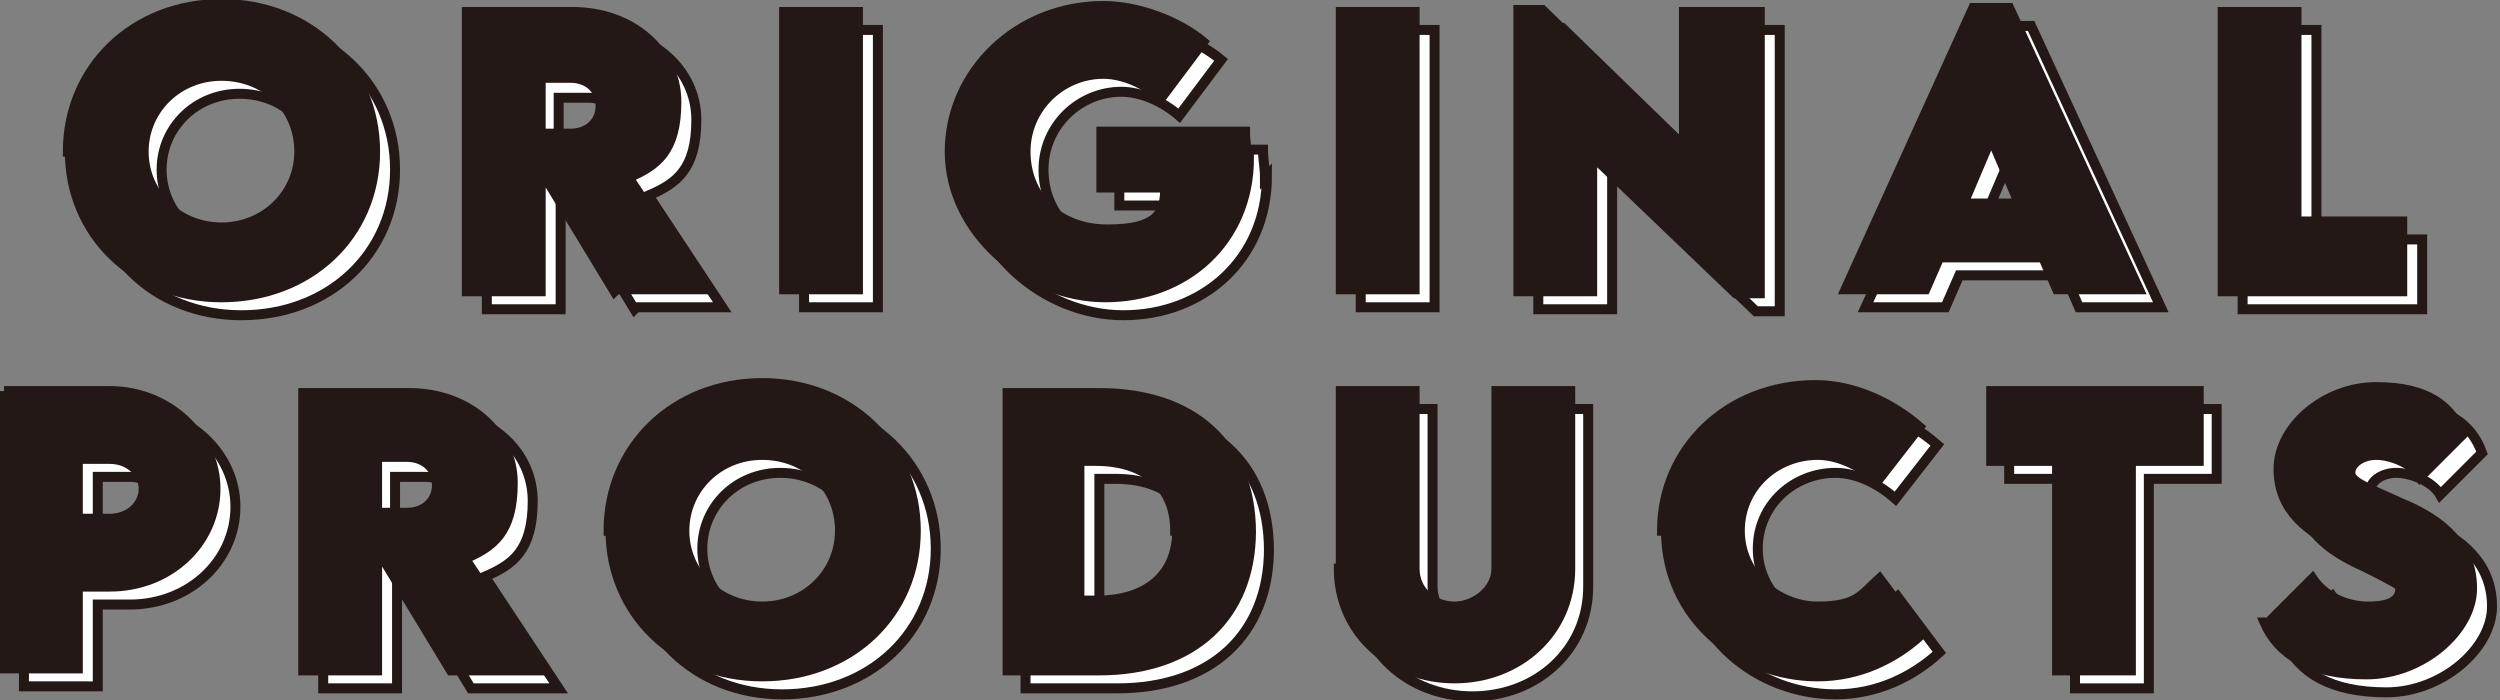<?xml version="1.0" encoding="UTF-8"?>
<svg id="_レイヤー_1" data-name="レイヤー 1" xmlns="http://www.w3.org/2000/svg" version="1.1" viewBox="0 0 125.3 35.1">
  <rect x="0" y="0" width="125.3" height="35.1" fill="#808080" stroke="none"/>
  <defs>
    <style>
      .cls-1 {
        fill: #231815;
      }

      .cls-1, .cls-2 {
        stroke: #231815;
        stroke-miterlimit: 10;
        stroke-width: .5px;
      }

      .cls-2 {
        fill: #fff;
      }
    </style>
  </defs>
  <g>
    <path class="cls-2" d="M4.4,8.5c0-4.2,3.3-7.4,7.7-7.4s7.7,3.2,7.7,7.4-3.3,7.3-7.7,7.3-7.6-3.2-7.6-7.3ZM15.9,8.5c0-2.2-1.7-3.8-3.9-3.8s-3.9,1.7-3.9,3.8,1.7,3.8,3.9,3.8,3.9-1.7,3.9-3.8Z"/>
    <path class="cls-2" d="M31.8,15.5l-3.7-6.1v6.1h-3.7V1.5s5.3,0,5.3,0c3,0,5.2,2,5.2,4.5s-1,3.2-2.4,3.8l3.7,5.6h-4.3ZM28,7.7h1.5c.8,0,1.5-.5,1.5-1.4s-.7-1.4-1.5-1.4h-1.5v2.8Z"/>
    <path class="cls-2" d="M40.3,1.5h3.7v13.9h-3.7V1.5Z"/>
    <path class="cls-2" d="M63.5,8.8c0,4.2-3.2,7-7.2,7s-7.8-3.3-7.8-7.3,3.4-7.3,7.7-7.3c1.8,0,3.8.8,5,1.8l-2.1,2.8c-.8-.7-1.9-1.2-2.9-1.2-2.1,0-3.9,1.7-3.9,3.9s1.6,3.9,4.1,3.9,2.9-.8,2.9-2.1h-3.2v-2.8h7.2c0,.5.1.9.1,1.4Z"/>
    <path class="cls-2" d="M68.2,1.5h3.7v13.9h-3.7V1.5Z"/>
    <path class="cls-2" d="M89.2,1.5v14.1h-1.2l-7.2-6.9v6.8h-3.7V1.4h1.2l7.1,6.9V1.5h3.7Z"/>
    <path class="cls-2" d="M103.4,13.8h-5.2l-.7,1.6h-4l6.5-14.1h1.8l6.5,14.1h-4.1l-.7-1.6ZM102.2,11.1l-1.4-3.3-1.4,3.3h2.9Z"/>
    <path class="cls-2" d="M121.4,12v3.5h-9V1.5h3.7v10.5h5.3Z"/>
    <path class="cls-2" d="M1.2,20.5h5.3c2.9,0,5.3,2.2,5.3,4.9s-2.3,4.9-5.3,4.9h-1.6v4.1H1.2v-13.9ZM8.2,25.4c0-.8-.7-1.5-1.7-1.5h-1.6v3h1.6c1,0,1.7-.7,1.7-1.5Z"/>
    <path class="cls-2" d="M23.6,34.5l-3.7-6.1v6.1h-3.7v-13.9s5.3,0,5.3,0c3,0,5.2,2,5.2,4.5s-1,3.2-2.4,3.8l3.7,5.6h-4.3ZM19.8,26.7h1.5c.8,0,1.5-.5,1.5-1.4s-.7-1.4-1.5-1.4h-1.5v2.8Z"/>
    <path class="cls-2" d="M31.5,27.5c0-4.2,3.3-7.4,7.7-7.4s7.7,3.2,7.7,7.4-3.3,7.3-7.7,7.3-7.6-3.2-7.6-7.3ZM43,27.5c0-2.2-1.7-3.8-3.9-3.8s-3.9,1.7-3.9,3.8,1.7,3.8,3.9,3.8,3.9-1.7,3.9-3.8Z"/>
    <path class="cls-2" d="M63.6,27.5c0,4.3-2.9,7-7.6,7h-4.6v-13.9h4.6c4.7,0,7.6,2.6,7.6,7ZM59.9,27.5c0-2.2-1.5-3.5-4-3.5h-.8v7h.9c2.5,0,4-1.3,4-3.5Z"/>
    <path class="cls-2" d="M68.1,29.4v-8.9h3.7v8.9c0,1.2,1,1.9,2,1.9s2.1-.8,2.1-1.9v-8.9h3.7v8.9c0,3.2-2.6,5.5-5.8,5.5s-5.8-2.3-5.8-5.5Z"/>
    <path class="cls-2" d="M84.2,27.5c0-4.1,3.3-7.3,7.7-7.3,1.8,0,3.7.8,5.2,2.1l-2.1,2.7c-.9-.8-2-1.3-3-1.3-2.1,0-3.9,1.6-3.9,3.8s1.9,3.8,3.9,3.8,2.2-.6,3.1-1.4l2.1,2.8c-1.3,1.2-3.1,2.1-5.2,2.1-3.9,0-7.6-2.9-7.6-7.3Z"/>
    <path class="cls-2" d="M111,24h-3.3v10.5h-3.7v-10.5h-3.3v-3.5h10.4v3.5Z"/>
    <path class="cls-2" d="M114.7,32.1l2.2-2.2c.6.9,1.7,1.4,2.8,1.4s1.6-.3,1.6-.9-1.4-1.3-2.8-2c-1.8-.8-3.3-1.9-3.3-4s2.3-4.1,4.9-4.1,3.8,1,4.3,2.4l-2.1,2.1c-.4-.7-1.5-1.1-2.2-1.1s-1.3.4-1.3.9,1,.8,2.5,1.5c2.2.9,3.6,2.2,3.6,4.3s-2.5,4.3-5.3,4.3-4.4-1-5.1-2.6Z"/>
  </g>
  <g>
    <path class="cls-1" d="M3.4,7.6C3.4,3.4,6.7.2,11.1.2s7.7,3.2,7.7,7.4-3.3,7.3-7.7,7.3-7.6-3.2-7.6-7.3ZM15,7.6c0-2.2-1.7-3.8-3.9-3.8s-3.9,1.7-3.9,3.8,1.7,3.8,3.9,3.8,3.9-1.7,3.9-3.8Z"/>
    <path class="cls-1" d="M30.8,14.6l-3.7-6.1v6.1h-3.7V.6s5.3,0,5.3,0c3,0,5.2,2,5.2,4.5s-1,3.2-2.4,3.8l3.7,5.6h-4.3ZM27.1,6.7h1.5c.8,0,1.5-.5,1.5-1.4s-.7-1.4-1.5-1.4h-1.5v2.8Z"/>
    <path class="cls-1" d="M39.3.6h3.7v13.9h-3.7V.6Z"/>
    <path class="cls-1" d="M62.6,7.9c0,4.2-3.2,7-7.2,7s-7.8-3.3-7.8-7.3S51,.3,55.3.3c1.8,0,3.8.8,5,1.8l-2.1,2.8c-.8-.7-1.9-1.2-2.9-1.2-2.1,0-3.9,1.7-3.9,3.9s1.6,3.9,4.1,3.9,2.9-.8,2.9-2.1h-3.2v-2.8h7.2c0,.5.1.9.1,1.4Z"/>
    <path class="cls-1" d="M67.2.6h3.7v13.9h-3.7V.6Z"/>
    <path class="cls-1" d="M88.2.6v14.1h-1.2l-7.2-6.9v6.8h-3.7V.5h1.2l7.1,6.9V.6h3.7Z"/>
    <path class="cls-1" d="M102.4,12.9h-5.2l-.7,1.6h-4L98.9.4h1.8l6.5,14.1h-4.1l-.7-1.6ZM101.2,10.2l-1.4-3.3-1.4,3.3h2.9Z"/>
    <path class="cls-1" d="M120.4,11.1v3.5h-9V.6h3.7v10.5h5.3Z"/>
    <path class="cls-1" d="M.2,19.6h5.3c2.9,0,5.3,2.2,5.3,4.9s-2.3,4.9-5.3,4.9h-1.6v4.1H.2v-13.9ZM7.2,24.5c0-.8-.7-1.5-1.7-1.5h-1.6v3h1.6c1,0,1.7-.7,1.7-1.5Z"/>
    <path class="cls-1" d="M22.6,33.6l-3.7-6.1v6.1h-3.7v-13.9s5.3,0,5.3,0c3,0,5.2,2,5.2,4.5s-1,3.2-2.4,3.8l3.7,5.6h-4.3ZM18.9,25.7h1.5c.8,0,1.5-.5,1.5-1.4s-.7-1.4-1.5-1.4h-1.5v2.8Z"/>
    <path class="cls-1" d="M30.5,26.6c0-4.2,3.3-7.4,7.7-7.4s7.7,3.2,7.7,7.4-3.3,7.3-7.7,7.3-7.6-3.2-7.6-7.3ZM42.1,26.6c0-2.2-1.7-3.8-3.9-3.8s-3.9,1.7-3.9,3.8,1.7,3.8,3.9,3.8,3.9-1.7,3.9-3.8Z"/>
    <path class="cls-1" d="M62.7,26.6c0,4.3-2.9,7-7.6,7h-4.6v-13.9h4.6c4.7,0,7.6,2.6,7.6,7ZM58.9,26.6c0-2.2-1.5-3.5-4-3.5h-.8v7h.9c2.5,0,4-1.3,4-3.5Z"/>
    <path class="cls-1" d="M67.2,28.5v-8.9h3.7v8.9c0,1.2,1,1.9,2,1.9s2.1-.8,2.1-1.9v-8.9h3.7v8.9c0,3.2-2.6,5.5-5.8,5.5s-5.8-2.3-5.8-5.5Z"/>
    <path class="cls-1" d="M83.3,26.6c0-4.1,3.3-7.3,7.7-7.3,1.8,0,3.7.8,5.2,2.1l-2.1,2.7c-.9-.8-2-1.3-3-1.3-2.1,0-3.9,1.6-3.9,3.8s1.9,3.8,3.9,3.8,2.2-.6,3.1-1.4l2.1,2.8c-1.3,1.2-3.1,2.1-5.2,2.1-3.9,0-7.6-2.9-7.6-7.3Z"/>
    <path class="cls-1" d="M110.1,23.1h-3.3v10.5h-3.7v-10.5h-3.3v-3.5h10.4v3.5Z"/>
    <path class="cls-1" d="M113.7,31.2l2.2-2.2c.6.9,1.7,1.4,2.8,1.4s1.6-.3,1.6-.9-1.4-1.3-2.8-2c-1.8-.8-3.3-1.9-3.3-4s2.3-4.1,4.9-4.1,3.8,1,4.3,2.4l-2.1,2.1c-.4-.7-1.5-1.1-2.2-1.1s-1.3.4-1.3.9,1,.8,2.5,1.5c2.2.9,3.6,2.2,3.6,4.3s-2.5,4.3-5.3,4.3-4.4-1-5.1-2.6Z"/>
  </g>
</svg>